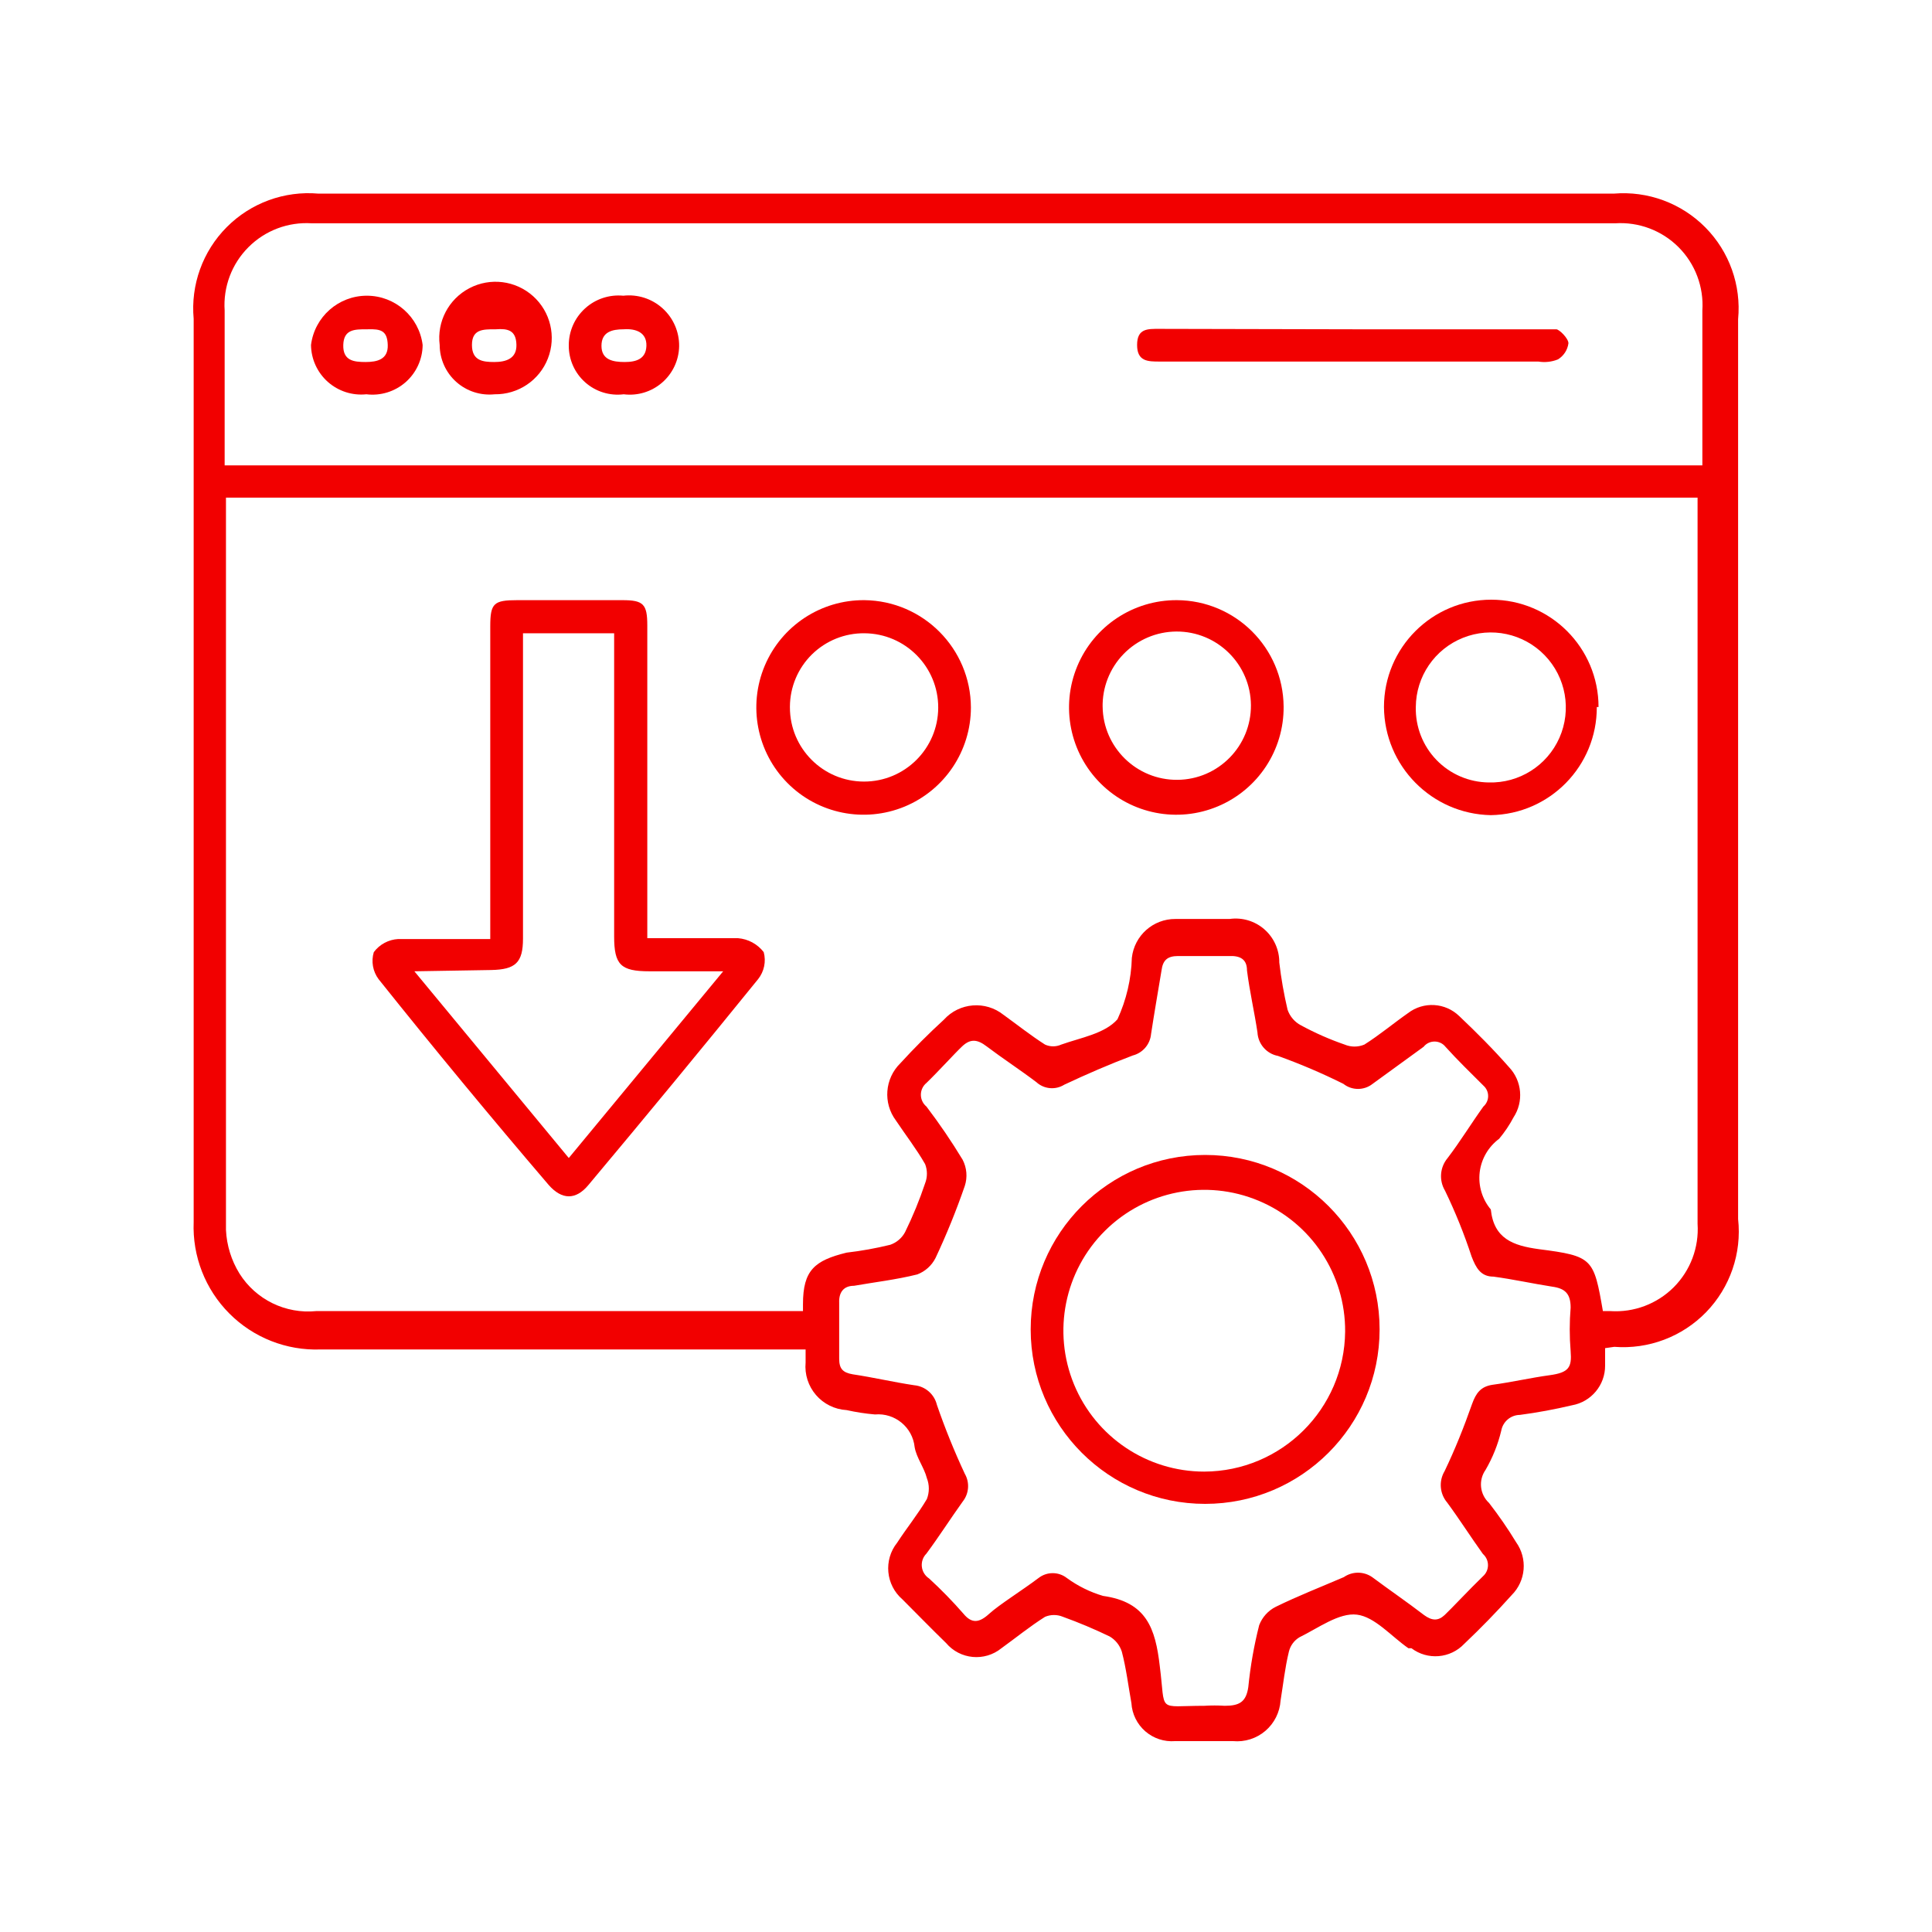 <?xml version="1.0" encoding="UTF-8"?>
<svg xmlns="http://www.w3.org/2000/svg" xmlns:xlink="http://www.w3.org/1999/xlink" width="50px" height="50px" viewBox="0 0 50 50" version="1.1">
  <title>BSsoftware</title>
  <g id="software" stroke="none" stroke-width="1" fill="none" fill-rule="evenodd">
    <g transform="translate(5, 5)" fill="#F20000" fill-rule="nonzero">
      <path d="M36.54,29.89 C36.54,30.059 36.54,30.195 36.54,30.342 C36.542,30.847 36.18,31.281 35.682,31.369 C35.238,31.474 34.79,31.557 34.338,31.617 C34.1,31.619 33.896,31.789 33.853,32.023 C33.768,32.38 33.631,32.722 33.447,33.039 C33.257,33.308 33.296,33.674 33.537,33.897 C33.789,34.222 34.023,34.561 34.237,34.913 C34.538,35.335 34.49,35.912 34.124,36.279 C33.729,36.719 33.322,37.137 32.894,37.543 C32.534,37.923 31.945,37.972 31.528,37.656 L31.449,37.656 C31.009,37.351 30.58,36.843 30.117,36.787 C29.654,36.73 29.112,37.137 28.627,37.374 C28.49,37.457 28.393,37.591 28.356,37.746 C28.254,38.164 28.209,38.593 28.141,39.011 C28.121,39.314 27.979,39.597 27.748,39.795 C27.516,39.993 27.214,40.088 26.911,40.06 C26.414,40.06 25.918,40.06 25.41,40.06 C25.129,40.082 24.852,39.99 24.64,39.806 C24.428,39.621 24.298,39.359 24.281,39.078 C24.202,38.638 24.146,38.175 24.033,37.746 C23.98,37.58 23.868,37.439 23.717,37.351 C23.323,37.161 22.92,36.991 22.509,36.843 C22.361,36.781 22.194,36.781 22.046,36.843 C21.651,37.092 21.278,37.396 20.917,37.656 C20.482,38.009 19.845,37.949 19.484,37.521 C19.1,37.148 18.716,36.753 18.355,36.392 C17.922,36.019 17.862,35.37 18.219,34.924 C18.468,34.541 18.761,34.179 18.987,33.796 C19.055,33.621 19.055,33.428 18.987,33.254 C18.919,32.983 18.716,32.723 18.671,32.452 C18.618,31.937 18.16,31.56 17.644,31.606 C17.397,31.585 17.152,31.547 16.91,31.493 C16.604,31.476 16.318,31.335 16.118,31.103 C15.918,30.871 15.821,30.568 15.849,30.263 C15.849,30.161 15.849,30.071 15.849,29.924 L15.319,29.924 C11.311,29.924 7.304,29.924 3.297,29.924 C2.414,29.956 1.558,29.619 0.935,28.993 C0.312,28.368 -0.023,27.51 0.012,26.628 C0.012,18.839 0.012,11.04 0.012,3.251 C-0.068,2.372 0.246,1.502 0.869,0.877 C1.492,0.251 2.361,-0.066 3.241,0.011 L36.765,0.011 C37.645,-0.063 38.513,0.257 39.134,0.885 C39.755,1.512 40.066,2.383 39.982,3.262 L39.982,26.549 C40.079,27.434 39.776,28.316 39.157,28.956 C38.537,29.595 37.664,29.925 36.777,29.856 L36.54,29.89 Z M15.781,28.987 C15.781,28.863 15.781,28.806 15.781,28.75 C15.781,27.87 16.086,27.621 16.91,27.418 C17.29,27.374 17.667,27.306 18.039,27.215 C18.204,27.158 18.341,27.041 18.423,26.888 C18.624,26.478 18.797,26.056 18.942,25.623 C19.004,25.464 19.004,25.286 18.942,25.127 C18.716,24.732 18.434,24.37 18.186,23.998 C17.849,23.546 17.897,22.915 18.299,22.519 C18.66,22.124 19.032,21.752 19.427,21.39 C19.828,20.945 20.507,20.891 20.974,21.266 C21.335,21.526 21.674,21.797 22.046,22.034 C22.179,22.094 22.331,22.094 22.464,22.034 C22.972,21.853 23.592,21.752 23.92,21.379 C24.15,20.879 24.277,20.338 24.292,19.788 C24.356,19.213 24.843,18.779 25.421,18.783 L26.821,18.783 C27.146,18.737 27.476,18.835 27.723,19.052 C27.97,19.269 28.111,19.583 28.108,19.912 C28.156,20.322 28.228,20.729 28.322,21.131 C28.382,21.306 28.507,21.452 28.672,21.537 C29.034,21.733 29.411,21.9 29.801,22.034 C29.963,22.102 30.146,22.102 30.309,22.034 C30.704,21.785 31.065,21.481 31.437,21.221 C31.839,20.911 32.407,20.945 32.769,21.3 C33.21,21.718 33.65,22.158 34.056,22.621 C34.39,22.975 34.437,23.512 34.169,23.919 C34.065,24.116 33.94,24.301 33.797,24.472 C33.517,24.68 33.335,24.994 33.294,25.34 C33.254,25.686 33.358,26.034 33.582,26.301 C33.661,27.057 34.158,27.237 34.824,27.328 C36.223,27.508 36.246,27.565 36.483,28.931 L36.675,28.931 C37.285,28.971 37.883,28.746 38.316,28.314 C38.748,27.881 38.973,27.283 38.933,26.673 C38.933,20.544 38.933,14.415 38.933,8.285 C38.933,8.15 38.933,8.026 38.933,7.879 L0.848,7.879 C0.848,7.969 0.848,8.026 0.848,8.082 C0.848,14.328 0.848,20.578 0.848,26.831 C0.867,27.231 0.987,27.619 1.198,27.96 C1.622,28.634 2.391,29.01 3.184,28.931 L15.781,28.931 L15.781,28.987 Z M39.057,7.044 C39.057,5.667 39.057,4.357 39.057,3.037 C39.097,2.426 38.872,1.828 38.44,1.396 C38.007,0.963 37.409,0.739 36.799,0.779 L3.071,0.779 C2.461,0.739 1.863,0.963 1.431,1.396 C0.998,1.828 0.773,2.426 0.814,3.037 L0.814,6.637 C0.814,6.762 0.814,6.897 0.814,7.044 L39.057,7.044 Z M26.166,39.146 C26.343,39.135 26.52,39.135 26.697,39.146 C27.08,39.146 27.25,39.044 27.306,38.661 C27.36,38.12 27.454,37.584 27.588,37.058 C27.667,36.852 27.82,36.682 28.017,36.584 C28.593,36.302 29.146,36.087 29.778,35.816 C29.999,35.663 30.291,35.663 30.512,35.816 C30.952,36.144 31.415,36.46 31.855,36.798 C32.058,36.945 32.216,36.956 32.386,36.798 C32.555,36.64 33.04,36.121 33.379,35.794 C33.462,35.721 33.509,35.616 33.509,35.506 C33.509,35.396 33.462,35.291 33.379,35.218 C33.063,34.778 32.769,34.315 32.453,33.886 C32.259,33.658 32.232,33.331 32.386,33.073 C32.657,32.509 32.882,31.944 33.097,31.335 C33.198,31.053 33.322,30.883 33.627,30.838 C34.124,30.771 34.609,30.658 35.106,30.59 C35.603,30.522 35.682,30.387 35.648,29.969 C35.617,29.593 35.617,29.216 35.648,28.84 C35.648,28.479 35.501,28.344 35.174,28.299 C34.666,28.22 34.158,28.107 33.65,28.039 C33.322,28.039 33.198,27.813 33.085,27.52 C32.894,26.937 32.664,26.367 32.397,25.815 C32.237,25.547 32.264,25.208 32.465,24.969 C32.792,24.54 33.074,24.077 33.39,23.637 C33.468,23.568 33.513,23.469 33.513,23.366 C33.513,23.262 33.468,23.163 33.39,23.095 C33.063,22.768 32.724,22.44 32.408,22.09 C32.34,22.004 32.236,21.955 32.126,21.955 C32.016,21.955 31.912,22.004 31.844,22.09 L30.523,23.05 C30.302,23.225 29.988,23.225 29.767,23.05 C29.217,22.776 28.652,22.535 28.074,22.327 C27.778,22.271 27.559,22.019 27.543,21.718 C27.464,21.187 27.34,20.657 27.272,20.115 C27.272,19.821 27.092,19.731 26.809,19.742 L25.489,19.742 C25.207,19.742 25.094,19.855 25.06,20.115 C24.97,20.657 24.868,21.244 24.789,21.763 C24.764,22.029 24.574,22.25 24.315,22.316 C23.717,22.542 23.118,22.801 22.543,23.072 C22.314,23.215 22.018,23.187 21.82,23.005 C21.403,22.689 20.951,22.395 20.533,22.079 C20.296,21.898 20.116,21.876 19.901,22.079 C19.687,22.282 19.292,22.722 18.976,23.027 C18.885,23.102 18.832,23.214 18.832,23.332 C18.832,23.45 18.885,23.562 18.976,23.637 C19.312,24.079 19.625,24.538 19.913,25.014 C20.021,25.223 20.042,25.467 19.969,25.691 C19.75,26.325 19.498,26.947 19.213,27.554 C19.114,27.751 18.945,27.904 18.739,27.982 C18.197,28.118 17.61,28.186 17.102,28.276 C16.842,28.276 16.707,28.434 16.718,28.716 C16.718,29.202 16.718,29.687 16.718,30.161 C16.718,30.421 16.809,30.522 17.068,30.567 C17.599,30.646 18.129,30.771 18.66,30.85 C18.944,30.876 19.18,31.08 19.247,31.358 C19.456,31.964 19.697,32.559 19.969,33.141 C20.101,33.37 20.078,33.657 19.913,33.863 C19.597,34.304 19.303,34.766 18.976,35.207 C18.887,35.296 18.844,35.42 18.857,35.544 C18.87,35.669 18.939,35.781 19.044,35.85 C19.358,36.138 19.655,36.443 19.935,36.764 C20.15,37.024 20.342,37.001 20.601,36.764 C20.861,36.527 21.459,36.155 21.877,35.839 C22.093,35.671 22.395,35.671 22.61,35.839 C22.894,36.046 23.211,36.203 23.547,36.302 C24.676,36.46 24.902,37.148 25.015,38.119 C25.173,39.349 24.924,39.146 26.166,39.146 Z" id="Shape"></path>
      <path d="M11.752,19.28 C12.576,19.28 13.343,19.28 14.099,19.28 C14.362,19.301 14.604,19.432 14.765,19.641 C14.831,19.884 14.776,20.144 14.619,20.341 C13.174,22.124 11.71,23.9 10.228,25.668 C9.9,26.064 9.539,26.052 9.201,25.668 C7.696,23.908 6.228,22.132 4.798,20.341 C4.648,20.14 4.602,19.881 4.674,19.641 C4.824,19.44 5.056,19.316 5.306,19.302 C6.085,19.302 6.853,19.302 7.688,19.302 L7.688,11.209 C7.688,10.611 7.778,10.532 8.388,10.532 L11.108,10.532 C11.65,10.532 11.752,10.633 11.752,11.186 L11.752,19.28 L11.752,19.28 Z M5.724,20.137 L9.72,24.969 L13.716,20.137 L11.808,20.137 C11.063,20.137 10.894,19.968 10.894,19.234 L10.894,11.389 L8.535,11.389 L8.535,19.291 C8.535,19.912 8.343,20.092 7.711,20.104 L5.724,20.137 Z" id="Shape"></path>
      <path d="M36.325,13.297 C36.331,14.824 35.109,16.072 33.582,16.096 C32.054,16.066 30.829,14.825 30.817,13.297 C30.817,11.764 32.06,10.52 33.593,10.52 C35.127,10.52 36.37,11.764 36.37,13.297 L36.325,13.297 Z M31.641,13.297 C31.629,13.807 31.821,14.3 32.175,14.667 C32.529,15.034 33.016,15.244 33.526,15.25 C34.315,15.273 35.039,14.816 35.358,14.094 C35.677,13.372 35.527,12.529 34.979,11.961 C34.431,11.393 33.593,11.213 32.861,11.507 C32.128,11.8 31.646,12.508 31.641,13.297 L31.641,13.297 Z" id="Shape"></path>
      <path d="M20.127,13.308 C20.127,14.434 19.448,15.447 18.408,15.876 C17.367,16.304 16.171,16.063 15.379,15.264 C14.587,14.465 14.355,13.267 14.791,12.23 C15.228,11.193 16.248,10.522 17.373,10.532 C18.895,10.55 20.121,11.786 20.127,13.308 Z M15.443,13.308 C15.443,14.367 16.3,15.225 17.358,15.227 C18.416,15.229 19.276,14.374 19.281,13.316 C19.285,12.258 18.431,11.396 17.373,11.389 C16.865,11.383 16.376,11.58 16.013,11.936 C15.651,12.292 15.446,12.778 15.443,13.286 L15.443,13.308 Z" id="Shape"></path>
      <path d="M28.22,13.286 C28.23,14.412 27.558,15.432 26.519,15.868 C25.481,16.305 24.282,16.071 23.484,15.276 C22.686,14.481 22.447,13.283 22.879,12.243 C23.311,11.203 24.329,10.527 25.455,10.532 C26.975,10.538 28.208,11.765 28.22,13.286 Z M23.536,13.286 C23.548,14.344 24.415,15.192 25.474,15.182 C26.532,15.172 27.382,14.307 27.374,13.248 C27.365,12.19 26.502,11.338 25.444,11.344 C24.929,11.347 24.437,11.557 24.078,11.926 C23.719,12.296 23.524,12.794 23.536,13.308 L23.536,13.286 Z" id="Shape"></path>
      <path d="M30.015,3.522 L34.937,3.522 C35.05,3.522 35.196,3.522 35.275,3.522 C35.354,3.522 35.591,3.759 35.591,3.883 C35.569,4.056 35.469,4.21 35.32,4.301 C35.159,4.366 34.984,4.385 34.812,4.357 L25.015,4.357 C24.71,4.357 24.428,4.357 24.428,3.928 C24.428,3.499 24.699,3.511 25.003,3.511 L30.015,3.522 Z" id="Path"></path>
      <path d="M4.482,5.204 C4.119,5.242 3.757,5.125 3.484,4.883 C3.211,4.64 3.053,4.293 3.049,3.928 C3.14,3.2 3.759,2.653 4.494,2.653 C5.228,2.653 5.847,3.2 5.938,3.928 C5.935,4.298 5.774,4.648 5.496,4.892 C5.218,5.135 4.849,5.249 4.482,5.204 Z M4.482,3.522 C4.178,3.522 3.895,3.522 3.884,3.928 C3.873,4.335 4.155,4.369 4.46,4.369 C4.765,4.369 5.047,4.301 5.035,3.928 C5.024,3.556 4.855,3.511 4.516,3.522 L4.482,3.522 Z" id="Shape"></path>
      <path d="M7.801,5.204 C7.439,5.242 7.077,5.125 6.806,4.882 C6.535,4.639 6.38,4.292 6.379,3.928 C6.303,3.325 6.61,2.739 7.149,2.458 C7.687,2.176 8.343,2.258 8.796,2.664 C9.248,3.069 9.401,3.713 9.179,4.279 C8.958,4.845 8.408,5.213 7.801,5.204 L7.801,5.204 Z M7.801,3.522 C7.496,3.522 7.214,3.522 7.214,3.928 C7.214,4.335 7.496,4.369 7.79,4.369 C8.083,4.369 8.377,4.289 8.365,3.917 C8.354,3.545 8.14,3.499 7.835,3.522 L7.801,3.522 Z" id="Shape"></path>
      <path d="M11.142,5.204 C10.78,5.249 10.417,5.137 10.144,4.894 C9.872,4.652 9.717,4.304 9.72,3.94 C9.718,3.576 9.871,3.228 10.14,2.983 C10.408,2.738 10.769,2.618 11.131,2.653 C11.502,2.611 11.873,2.73 12.149,2.981 C12.426,3.231 12.581,3.589 12.576,3.962 C12.569,4.324 12.409,4.665 12.135,4.902 C11.862,5.139 11.501,5.249 11.142,5.204 L11.142,5.204 Z M11.142,3.522 C10.837,3.522 10.566,3.59 10.566,3.951 C10.566,4.312 10.86,4.369 11.165,4.369 C11.469,4.369 11.718,4.289 11.729,3.951 C11.74,3.612 11.469,3.499 11.142,3.522 Z" id="Shape"></path>
      <path d="M26.189,33.92 C23.695,33.92 21.674,31.898 21.674,29.405 C21.674,26.911 23.695,24.89 26.189,24.89 C28.682,24.89 30.704,26.911 30.704,29.405 C30.704,31.898 28.682,33.92 26.189,33.92 Z M29.812,29.461 C29.821,27.984 28.939,26.648 27.577,26.077 C26.215,25.505 24.644,25.812 23.596,26.853 C22.549,27.893 22.233,29.463 22.796,30.829 C23.359,32.194 24.689,33.085 26.166,33.085 C28.168,33.078 29.793,31.463 29.812,29.461 L29.812,29.461 Z" id="Shape"></path>
    </g>
  </g>
</svg>
